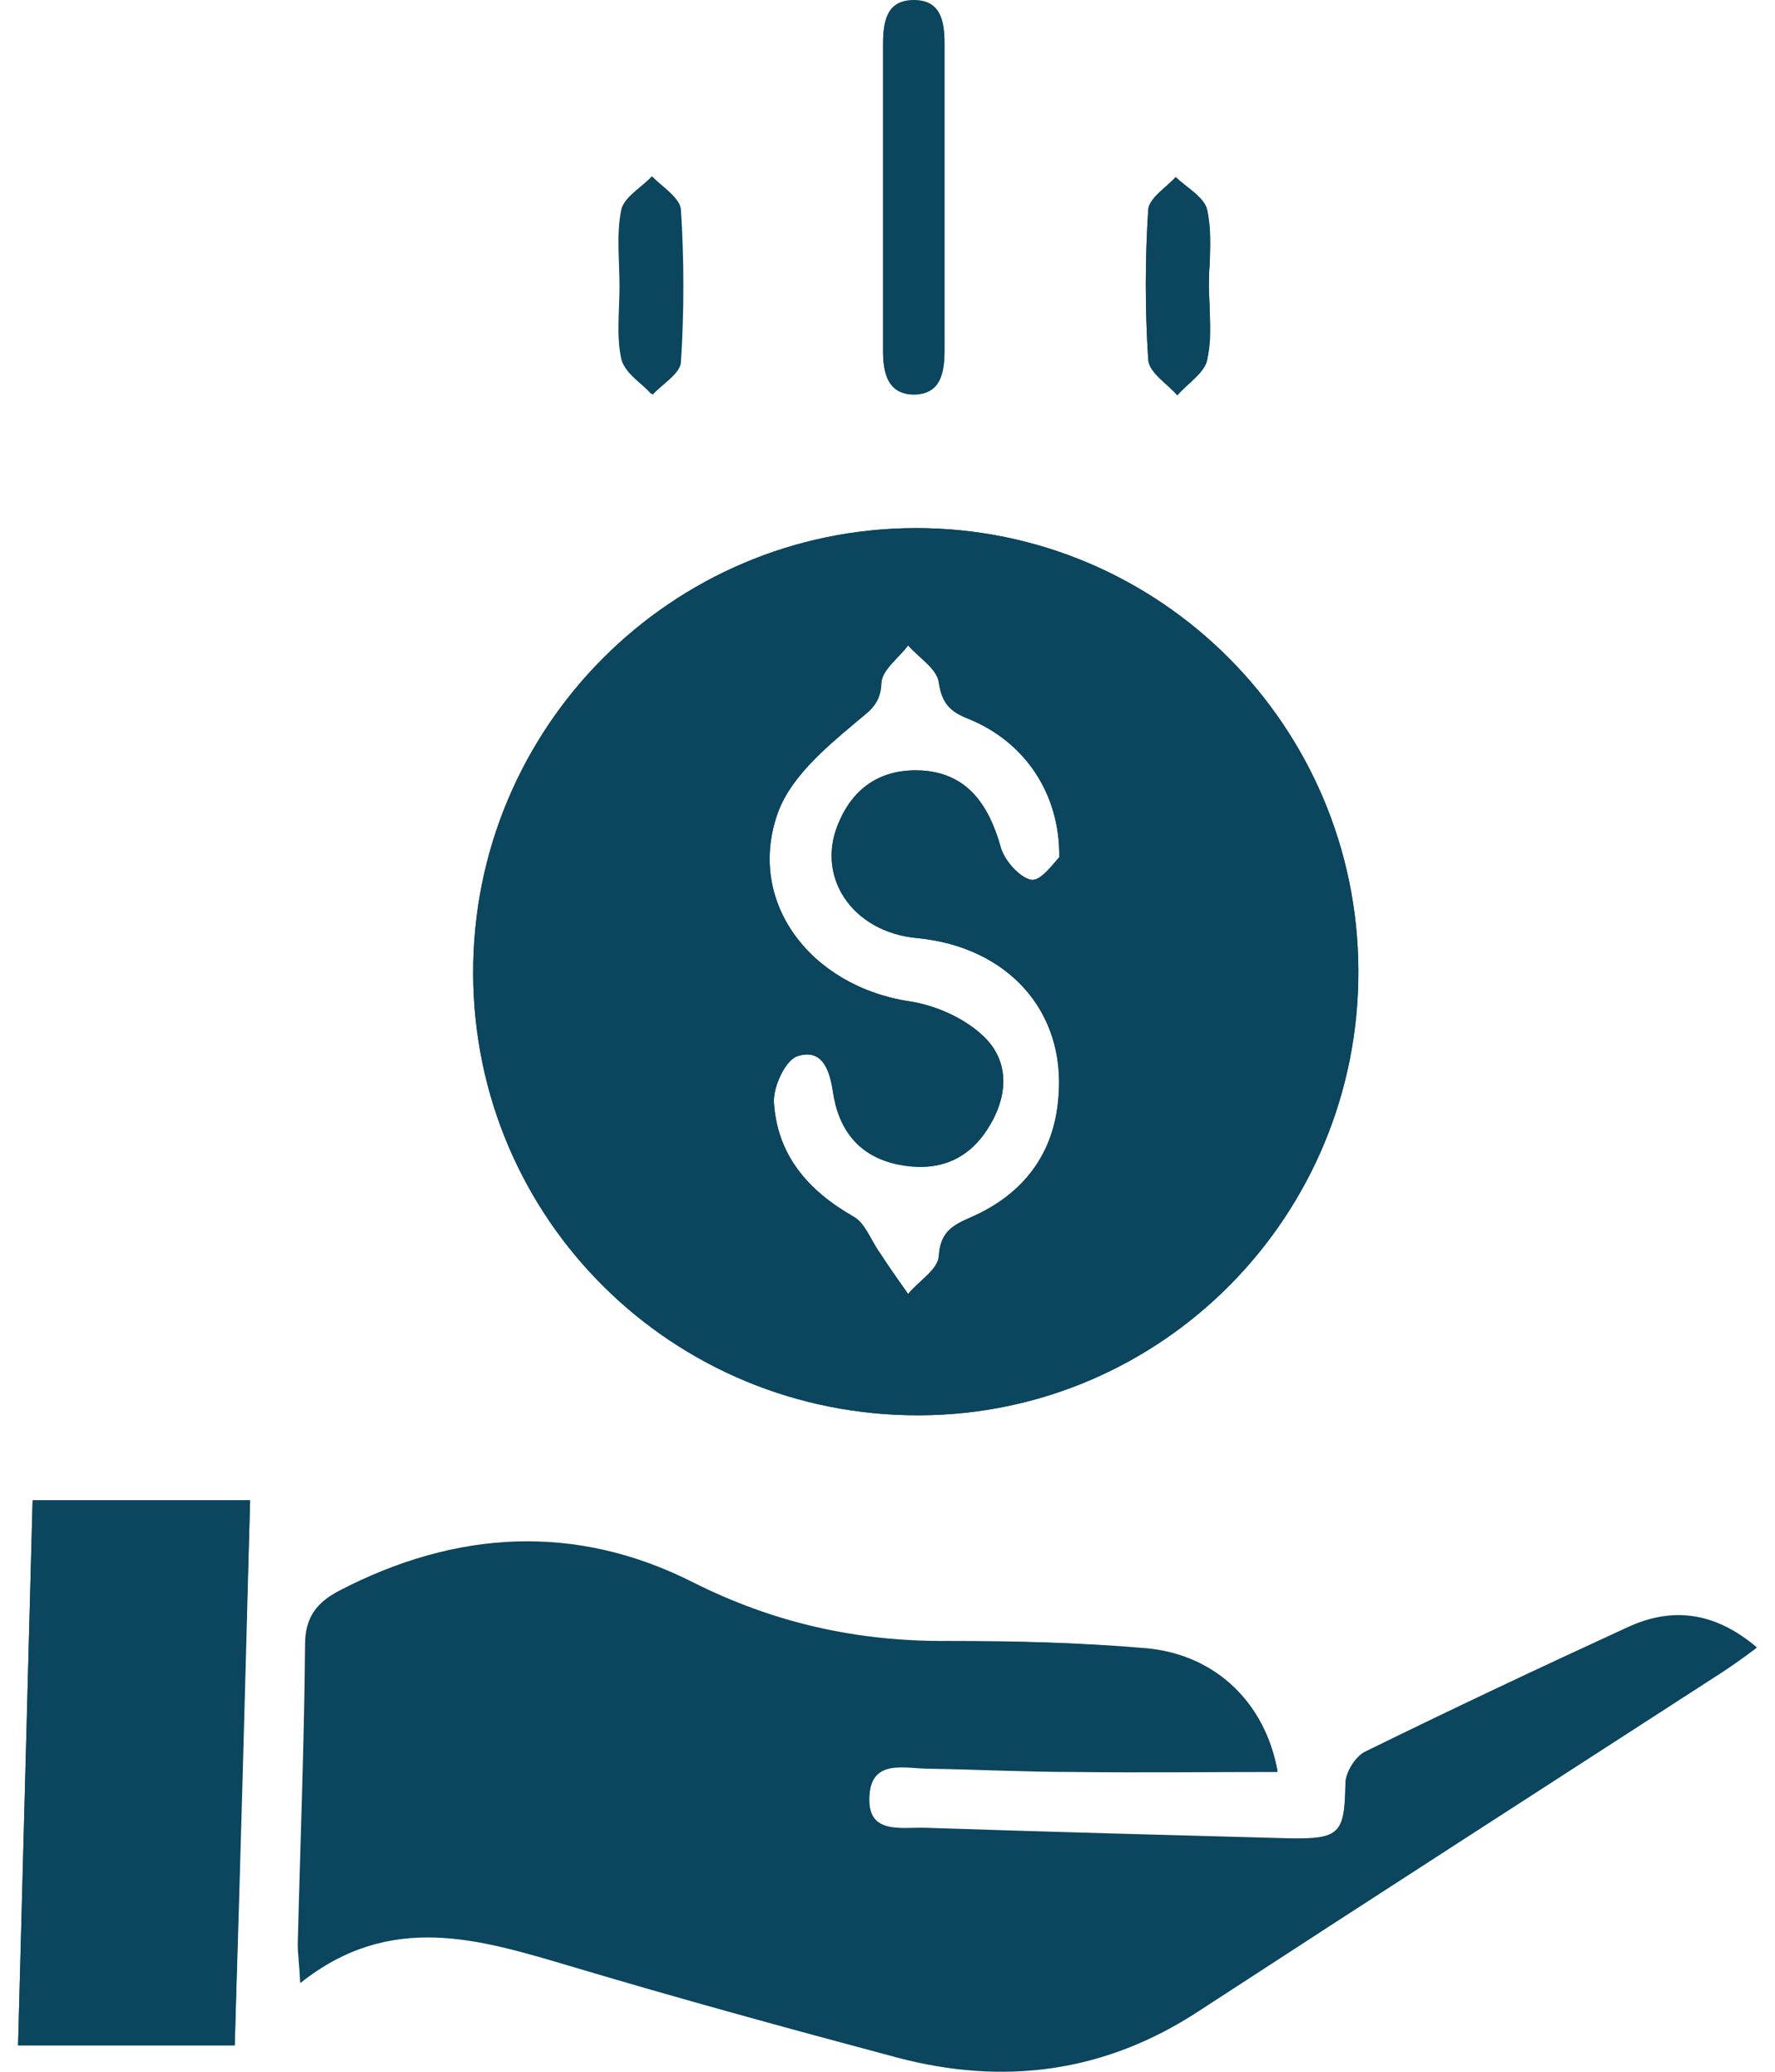 <svg width="48" height="56" viewBox="0 0 48 56" fill="none" xmlns="http://www.w3.org/2000/svg">
<path d="M32.712 8.329C32.712 8.132 32.69 7.935 32.69 7.739C32.69 7.564 32.69 7.367 32.712 7.192C32.733 6.667 32.755 6.165 32.646 5.684C32.58 5.334 32.099 5.071 31.793 4.787C31.531 5.071 31.072 5.356 31.05 5.684C30.963 7.017 30.963 8.372 31.05 9.728C31.072 10.078 31.575 10.384 31.837 10.69C32.121 10.362 32.58 10.078 32.646 9.728C32.733 9.269 32.712 8.788 32.712 8.329ZM18.393 5.64C18.371 5.334 17.912 5.05 17.628 4.765C17.343 5.071 16.862 5.334 16.797 5.684C16.666 6.339 16.753 7.061 16.753 7.739C16.753 8.394 16.666 9.072 16.797 9.684C16.862 10.034 17.322 10.318 17.606 10.646C17.868 10.362 18.371 10.078 18.371 9.772C18.48 8.416 18.458 7.017 18.393 5.64ZM25.541 1.18C25.541 0.568 25.41 0.022 24.71 0.022C23.989 0.022 23.88 0.612 23.88 1.202C23.88 2.579 23.88 3.957 23.88 5.356C23.88 6.733 23.88 8.11 23.88 9.509C23.88 10.1 24.011 10.668 24.732 10.668C25.432 10.646 25.541 10.1 25.541 9.487C25.541 6.711 25.541 3.935 25.541 1.18ZM0.882 40.552C0.751 45.449 0.62 50.324 0.489 55.286H6.347C6.479 50.411 6.61 45.536 6.763 40.552H0.882ZM44.014 43.984C41.631 45.077 39.27 46.192 36.909 47.35C36.647 47.482 36.384 47.919 36.384 48.203C36.362 49.558 36.231 49.711 34.876 49.69C31.597 49.602 28.317 49.515 25.038 49.405C24.383 49.383 23.443 49.602 23.508 48.553C23.552 47.503 24.47 47.788 25.126 47.788C26.438 47.788 27.749 47.853 29.061 47.875C30.875 47.897 32.69 47.875 34.548 47.875C34.22 46.039 32.886 44.727 31.006 44.552C29.236 44.399 27.443 44.355 25.651 44.355C23.202 44.377 20.929 43.874 18.721 42.76C15.551 41.164 12.315 41.361 9.167 43C8.555 43.328 8.271 43.7 8.271 44.443C8.249 47.132 8.14 49.821 8.074 52.531C8.074 52.794 8.096 53.056 8.14 53.581C10.588 51.635 12.993 52.378 15.441 53.122C18.371 53.996 21.322 54.827 24.273 55.592C27.159 56.357 29.892 56.007 32.427 54.346C37.127 51.285 41.849 48.247 46.55 45.208C46.855 45.011 47.162 44.771 47.511 44.53C46.353 43.547 45.194 43.437 44.014 43.984ZM24.776 14.275C18.152 14.275 12.774 19.674 12.796 26.32C12.818 32.966 18.196 38.278 24.863 38.256C31.444 38.234 36.756 32.857 36.734 26.233C36.712 19.631 31.378 14.275 24.776 14.275ZM28.624 29.643C28.514 31.195 27.662 32.288 26.263 32.9C25.76 33.119 25.432 33.294 25.388 33.95C25.366 34.321 24.842 34.627 24.558 34.977C24.295 34.605 24.033 34.234 23.792 33.862C23.552 33.534 23.399 33.053 23.071 32.879C21.847 32.179 21.016 31.217 20.929 29.796C20.907 29.381 21.235 28.659 21.562 28.55C22.218 28.331 22.437 28.9 22.524 29.512C22.677 30.539 23.224 31.261 24.295 31.479C25.279 31.676 26.11 31.414 26.678 30.561C27.246 29.709 27.334 28.747 26.634 28.047C26.131 27.544 25.323 27.173 24.579 27.064C21.89 26.648 20.142 24.331 21.06 21.904C21.41 21.008 22.284 20.243 23.071 19.587C23.464 19.237 23.814 19.084 23.836 18.45C23.858 18.101 24.317 17.773 24.558 17.445C24.842 17.773 25.345 18.079 25.388 18.45C25.476 19.019 25.694 19.237 26.197 19.434C27.705 20.046 28.667 21.445 28.645 23.172C28.514 23.303 28.165 23.806 27.902 23.784C27.596 23.741 27.181 23.282 27.072 22.932C26.722 21.664 26.11 20.942 25.017 20.833C23.967 20.746 23.158 21.183 22.721 22.145C22 23.653 23.027 25.205 24.82 25.358C27.246 25.599 28.82 27.326 28.624 29.643Z" fill="#0B455E"/>
<path d="M24.775 14.275C18.152 14.275 12.774 19.674 12.796 26.32C12.818 32.966 18.195 38.278 24.863 38.256C31.443 38.234 36.755 32.857 36.733 26.233C36.712 19.631 31.377 14.275 24.775 14.275ZM28.623 29.643C28.514 31.195 27.661 32.288 26.262 32.9C25.759 33.119 25.431 33.294 25.387 33.95C25.366 34.321 24.841 34.627 24.557 34.977C24.294 34.605 24.032 34.234 23.792 33.862C23.551 33.534 23.398 33.053 23.07 32.879C21.846 32.179 21.015 31.217 20.928 29.796C20.906 29.381 21.234 28.659 21.562 28.55C22.218 28.331 22.436 28.9 22.524 29.512C22.677 30.539 23.223 31.261 24.294 31.479C25.278 31.676 26.109 31.414 26.677 30.561C27.246 29.709 27.333 28.747 26.634 28.047C26.131 27.544 25.322 27.173 24.579 27.064C21.89 26.648 20.141 24.331 21.059 21.904C21.409 21.008 22.283 20.243 23.07 19.587C23.464 19.237 23.814 19.084 23.835 18.45C23.857 18.101 24.316 17.773 24.557 17.445C24.841 17.773 25.344 18.079 25.387 18.45C25.475 19.019 25.694 19.237 26.196 19.434C27.705 20.046 28.667 21.445 28.645 23.172C28.514 23.303 28.164 23.806 27.901 23.784C27.596 23.741 27.18 23.282 27.071 22.932C26.721 21.664 26.109 20.942 25.016 20.833C23.967 20.746 23.158 21.183 22.721 22.145C21.999 23.653 23.027 25.205 24.819 25.358C27.246 25.599 28.82 27.326 28.623 29.643Z" fill="#0B455E"/>
<path d="M34.547 47.897C32.689 47.897 30.875 47.919 29.06 47.897C27.749 47.897 26.437 47.831 25.125 47.809C24.47 47.809 23.551 47.525 23.508 48.575C23.464 49.624 24.404 49.405 25.038 49.427C28.317 49.536 31.596 49.624 34.875 49.711C36.231 49.755 36.362 49.58 36.384 48.225C36.384 47.919 36.646 47.481 36.908 47.372C39.247 46.214 41.63 45.099 44.013 44.006C45.194 43.459 46.352 43.568 47.489 44.552C47.139 44.815 46.833 45.033 46.527 45.23C41.827 48.269 37.105 51.307 32.405 54.368C29.869 56.029 27.137 56.379 24.251 55.614C21.3 54.827 18.348 54.018 15.419 53.144C12.971 52.422 10.566 51.657 8.118 53.603C8.096 53.1 8.052 52.837 8.052 52.553C8.118 49.864 8.227 47.154 8.249 44.465C8.249 43.743 8.533 43.35 9.145 43.022C12.293 41.404 15.528 41.186 18.698 42.781C20.928 43.896 23.18 44.399 25.628 44.377C27.421 44.355 29.191 44.399 30.984 44.574C32.886 44.727 34.219 46.061 34.547 47.897Z" fill="#0B455E"/>
<path d="M0.882 40.552C2.893 40.552 4.773 40.552 6.763 40.552C6.632 45.558 6.5 50.411 6.347 55.286C4.358 55.286 2.5 55.286 0.489 55.286C0.62 50.324 0.751 45.449 0.882 40.552Z" fill="#0B455E"/>
<path d="M23.88 5.334C23.88 3.957 23.88 2.58 23.88 1.18C23.88 0.59 23.968 0 24.711 0C25.432 0 25.541 0.547 25.541 1.159C25.541 3.913 25.541 6.689 25.541 9.444C25.541 10.056 25.432 10.602 24.733 10.624C24.011 10.646 23.88 10.078 23.88 9.466C23.88 8.11 23.88 6.733 23.88 5.334Z" fill="#0B455E"/>
<path d="M16.775 7.761C16.775 7.061 16.687 6.362 16.818 5.706C16.884 5.356 17.365 5.094 17.649 4.788C17.911 5.072 18.392 5.356 18.414 5.662C18.502 7.039 18.502 8.417 18.414 9.794C18.392 10.1 17.911 10.384 17.649 10.668C17.321 10.34 16.884 10.078 16.818 9.706C16.687 9.072 16.775 8.417 16.775 7.761Z" fill="#0B455E"/>
<path d="M32.691 7.739C32.691 8.395 32.8 9.072 32.647 9.706C32.56 10.078 32.123 10.362 31.838 10.668C31.554 10.34 31.073 10.034 31.051 9.706C30.964 8.373 30.964 7.018 31.051 5.662C31.073 5.356 31.532 5.072 31.795 4.788C32.101 5.094 32.582 5.356 32.647 5.684C32.778 6.34 32.691 7.061 32.691 7.739Z" fill="#0B455E"/>
</svg>
